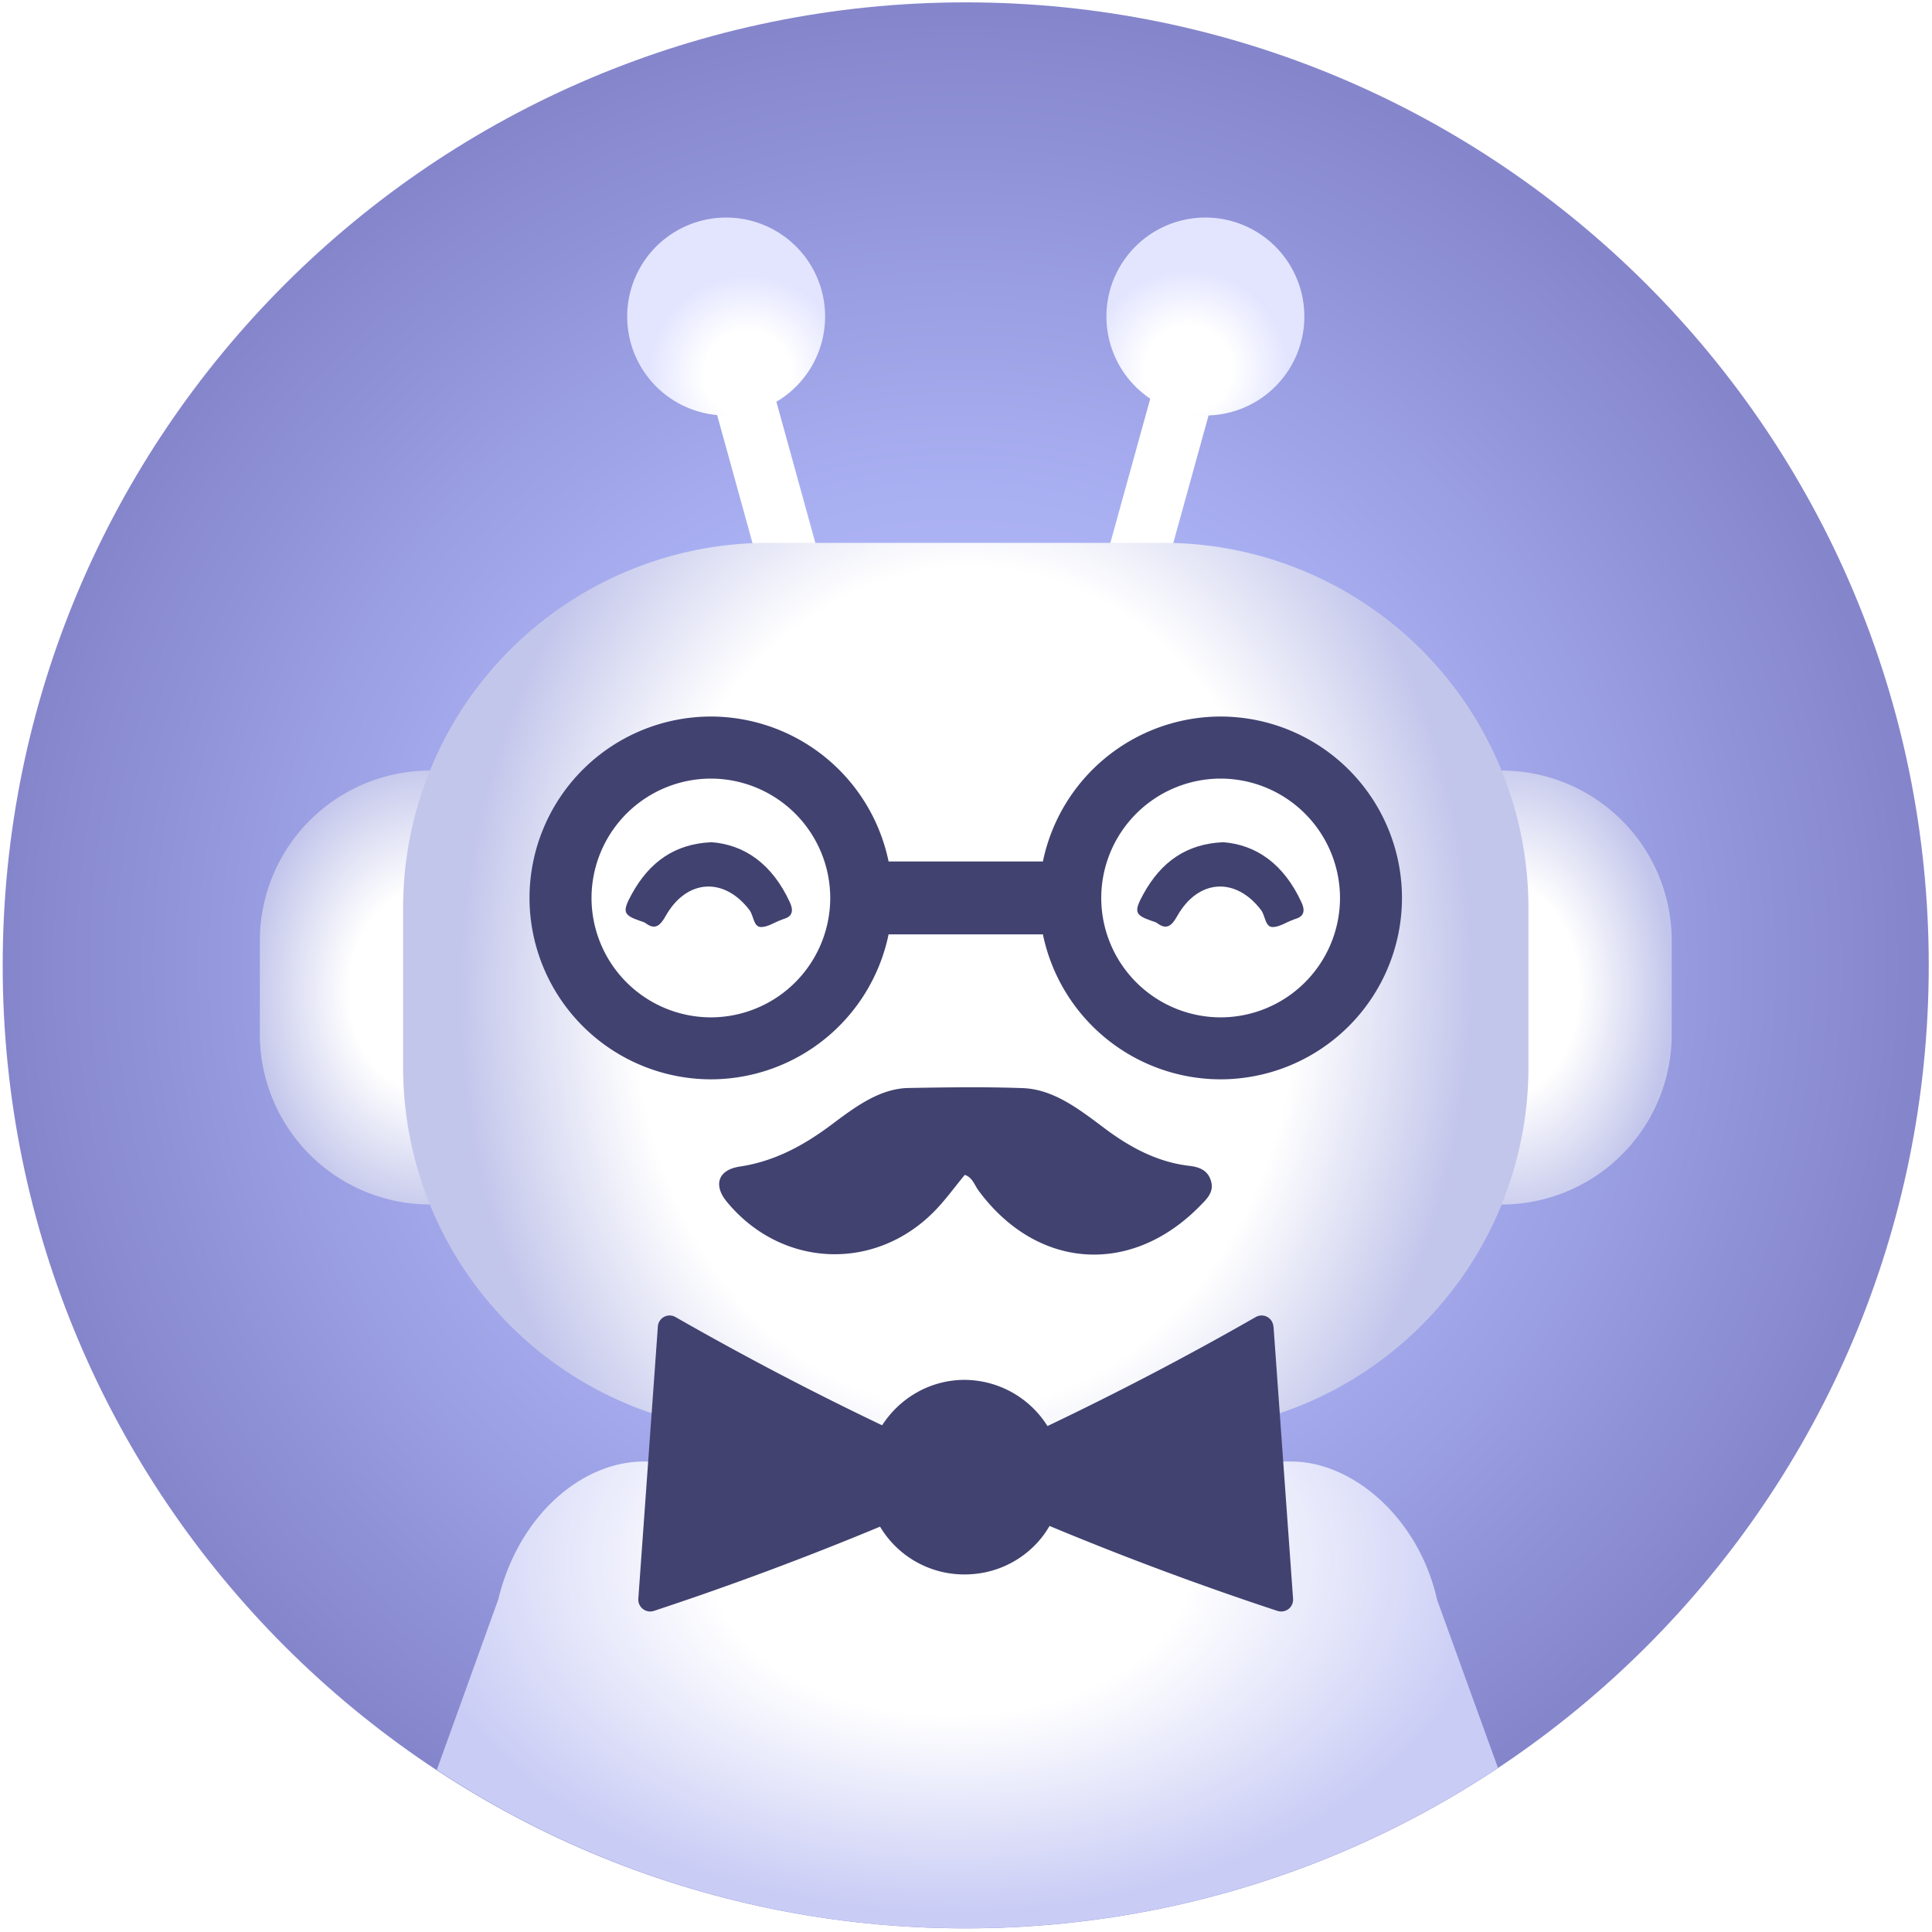 <svg xmlns="http://www.w3.org/2000/svg" width="41" height="41" fill="none"><g clip-path="url(#a)"><path fill="url(#b)" d="M20.494 40.923c11.287 0 20.437-9.15 20.437-20.437S31.78.05 20.495.05C9.207.05.057 9.2.057 20.486c0 11.287 9.15 20.437 20.436 20.437Z"/><path fill="#fff" d="m16.311 7.931-1.24.343 1.115 4.035 1.24-.343-1.114-4.035ZM24.556 7.933l-1.116 4.035 1.241.343 1.116-4.035-1.241-.343Z"/><path fill="url(#c)" d="M15.41 8.817a2.1 2.1 0 1 0 0-4.2 2.1 2.1 0 0 0 0 4.2Z"/><path fill="url(#d)" d="M25.58 8.817a2.1 2.1 0 1 0 0-4.2 2.1 2.1 0 0 0 0 4.2Z"/><path fill="url(#e)" d="M20.494 40.921c4.177 0 8.059-1.255 11.295-3.404l-1.292-3.568c-.39-1.746-1.802-2.933-3.088-2.933H13.66c-1.286 0-2.647 1.109-3.088 2.933l-1.302 3.61a20.337 20.337 0 0 0 11.224 3.362Z"/><g filter="url(#f)"><path fill="url(#g)" d="M15.735 16.353H9.129a3.615 3.615 0 0 0-3.615 3.615v1.979a3.615 3.615 0 0 0 3.615 3.614h6.606a3.615 3.615 0 0 0 3.614-3.614v-1.98a3.615 3.615 0 0 0-3.614-3.614Z"/><path fill="url(#h)" d="M31.866 16.353h-6.614a3.61 3.61 0 0 0-3.611 3.61v1.988a3.61 3.61 0 0 0 3.61 3.61h6.615a3.61 3.61 0 0 0 3.61-3.61v-1.988a3.61 3.61 0 0 0-3.61-3.61Z"/></g><g filter="url(#i)"><path fill="url(#j)" d="M24.686 11.52h-8.382a7.75 7.75 0 0 0-7.75 7.75v3.376a7.75 7.75 0 0 0 7.75 7.75h8.382a7.75 7.75 0 0 0 7.75-7.75V19.27a7.75 7.75 0 0 0-7.75-7.75Z"/></g><path fill="#fff" d="M25.903 22.248a3.192 3.192 0 1 0 0-6.383 3.192 3.192 0 0 0 0 6.383ZM15.086 22.248a3.192 3.192 0 1 0 0-6.383 3.192 3.192 0 0 0 0 6.383Z"/><path fill="#414270" d="M25.903 15.206a3.856 3.856 0 0 0-3.771 3.076h-3.275a3.856 3.856 0 0 0-3.77-3.076 3.854 3.854 0 0 0-3.85 3.849 3.855 3.855 0 0 0 3.85 3.85 3.856 3.856 0 0 0 3.77-3.076h3.275a3.856 3.856 0 0 0 3.771 3.076 3.853 3.853 0 0 0 3.849-3.85 3.853 3.853 0 0 0-3.849-3.849ZM15.086 21.59a2.537 2.537 0 0 1-2.533-2.534 2.537 2.537 0 0 1 2.533-2.533 2.537 2.537 0 0 1 2.533 2.533 2.537 2.537 0 0 1-2.533 2.534Zm10.817 0a2.537 2.537 0 0 1-2.533-2.534 2.537 2.537 0 0 1 2.533-2.533 2.537 2.537 0 0 1 2.534 2.533 2.537 2.537 0 0 1-2.534 2.534ZM20.477 24.933c.164.059.203.216.287.33 1.238 1.68 3.236 1.822 4.698.332.144-.147.304-.29.239-.526-.064-.23-.242-.303-.463-.328-.683-.08-1.263-.395-1.806-.803-.522-.391-1.07-.822-1.725-.846-.806-.03-1.62-.017-2.427-.003-.615.01-1.142.41-1.634.778-.587.44-1.208.779-1.949.89-.464.071-.563.396-.27.75 1.144 1.385 3.104 1.49 4.376.224.245-.243.448-.53.672-.799l.002.002ZM27.023 28.151a.25.25 0 0 0-.376-.2 67.306 67.306 0 0 1-4.418 2.312 2.089 2.089 0 0 0-1.76-.98c-.73 0-1.377.386-1.749.964a66.602 66.602 0 0 1-4.383-2.296.25.25 0 0 0-.376.2l-.415 5.778a.253.253 0 0 0 .33.257 68.2 68.2 0 0 0 4.8-1.788 2.078 2.078 0 0 0 1.794 1.014c.57 0 1.102-.223 1.497-.625.12-.123.222-.259.306-.404 1.59.663 3.21 1.267 4.837 1.803a.26.26 0 0 0 .234-.04.253.253 0 0 0 .097-.217l-.415-5.778h-.003Z"/><path fill="#414270" d="M15.09 17.872c.718.052 1.3.47 1.672 1.276.079.17.058.298-.12.35-.026.008-.053.02-.08.03-.137.052-.277.148-.415.145-.158-.004-.152-.24-.242-.36-.541-.709-1.339-.662-1.784.135-.12.213-.231.285-.42.143-.034-.024-.077-.034-.117-.048-.358-.124-.384-.192-.178-.567.38-.693.922-1.067 1.685-1.102v-.002ZM25.947 17.872c.718.052 1.3.47 1.672 1.276.08.17.058.298-.12.35-.026.008-.053.02-.079.03-.138.052-.278.148-.416.145-.158-.004-.152-.24-.242-.36-.54-.709-1.339-.662-1.784.135-.119.213-.231.285-.42.143-.034-.024-.076-.034-.117-.048-.358-.124-.384-.192-.178-.567.38-.693.922-1.067 1.686-1.102l-.002-.002Z"/></g><defs><radialGradient id="b" cx="0" cy="0" r="1" gradientTransform="translate(20.348 20.479) scale(20.423)" gradientUnits="userSpaceOnUse"><stop stop-color="#BFC3FF"/><stop offset=".5" stop-color="#A9B0F2"/><stop offset="1" stop-color="#8585CC"/></radialGradient><radialGradient id="c" cx="0" cy="0" r="1" gradientTransform="translate(15.864 7.942) scale(2.099)" gradientUnits="userSpaceOnUse"><stop offset=".44" stop-color="#fff"/><stop offset="1" stop-color="#E3E5FF"/></radialGradient><radialGradient id="d" cx="0" cy="0" r="1" gradientTransform="translate(25.22 7.829) scale(2.099)" gradientUnits="userSpaceOnUse"><stop offset=".44" stop-color="#fff"/><stop offset="1" stop-color="#E3E5FF"/></radialGradient><radialGradient id="e" cx="0" cy="0" r="1" gradientTransform="matrix(11.575 0 0 7.468 20.199 33.114)" gradientUnits="userSpaceOnUse"><stop offset=".44" stop-color="#fff"/><stop offset="1" stop-color="#C9CCF5"/></radialGradient><radialGradient id="g" cx="0" cy="0" r="1" gradientTransform="matrix(3.722 0 0 4.863 9.05 21.026)" gradientUnits="userSpaceOnUse"><stop offset=".44" stop-color="#fff"/><stop offset="1" stop-color="#C3C6EB"/></radialGradient><radialGradient id="h" cx="0" cy="0" r="1" gradientTransform="matrix(3.519 0 0 5.051 31.946 21.02)" gradientUnits="userSpaceOnUse"><stop offset=".44" stop-color="#fff"/><stop offset="1" stop-color="#C3C6EB"/></radialGradient><radialGradient id="j" cx="0" cy="0" r="1" gradientTransform="matrix(10.758 .062 -.079 13.611 20.495 20.958)" gradientUnits="userSpaceOnUse"><stop offset=".656" stop-color="#fff"/><stop offset="1" stop-color="#C3C6EB"/></radialGradient><filter id="f" width="29.963" height="9.209" x="5.514" y="16.353" color-interpolation-filters="sRGB" filterUnits="userSpaceOnUse"><feFlood flood-opacity="0" result="BackgroundImageFix"/><feBlend in="SourceGraphic" in2="BackgroundImageFix" result="shape"/><feColorMatrix in="SourceAlpha" result="hardAlpha" values="0 0 0 0 0 0 0 0 0 0 0 0 0 0 0 0 0 0 127 0"/><feOffset/><feGaussianBlur stdDeviation="1"/><feComposite in2="hardAlpha" k2="-1" k3="1" operator="arithmetic"/><feColorMatrix values="0 0 0 0 1 0 0 0 0 1 0 0 0 0 1 0 0 0 1 0"/><feBlend in2="shape" result="effect1_innerShadow_1558_56070"/></filter><filter id="i" width="23.881" height="18.877" x="8.555" y="11.52" color-interpolation-filters="sRGB" filterUnits="userSpaceOnUse"><feFlood flood-opacity="0" result="BackgroundImageFix"/><feBlend in="SourceGraphic" in2="BackgroundImageFix" result="shape"/><feColorMatrix in="SourceAlpha" result="hardAlpha" values="0 0 0 0 0 0 0 0 0 0 0 0 0 0 0 0 0 0 127 0"/><feOffset/><feGaussianBlur stdDeviation="2.5"/><feComposite in2="hardAlpha" k2="-1" k3="1" operator="arithmetic"/><feColorMatrix values="0 0 0 0 1 0 0 0 0 1 0 0 0 0 1 0 0 0 1 0"/><feBlend in2="shape" result="effect1_innerShadow_1558_56070"/></filter><clipPath id="a"><path fill="#fff" d="M0 0h41v41H0z"/></clipPath></defs></svg>